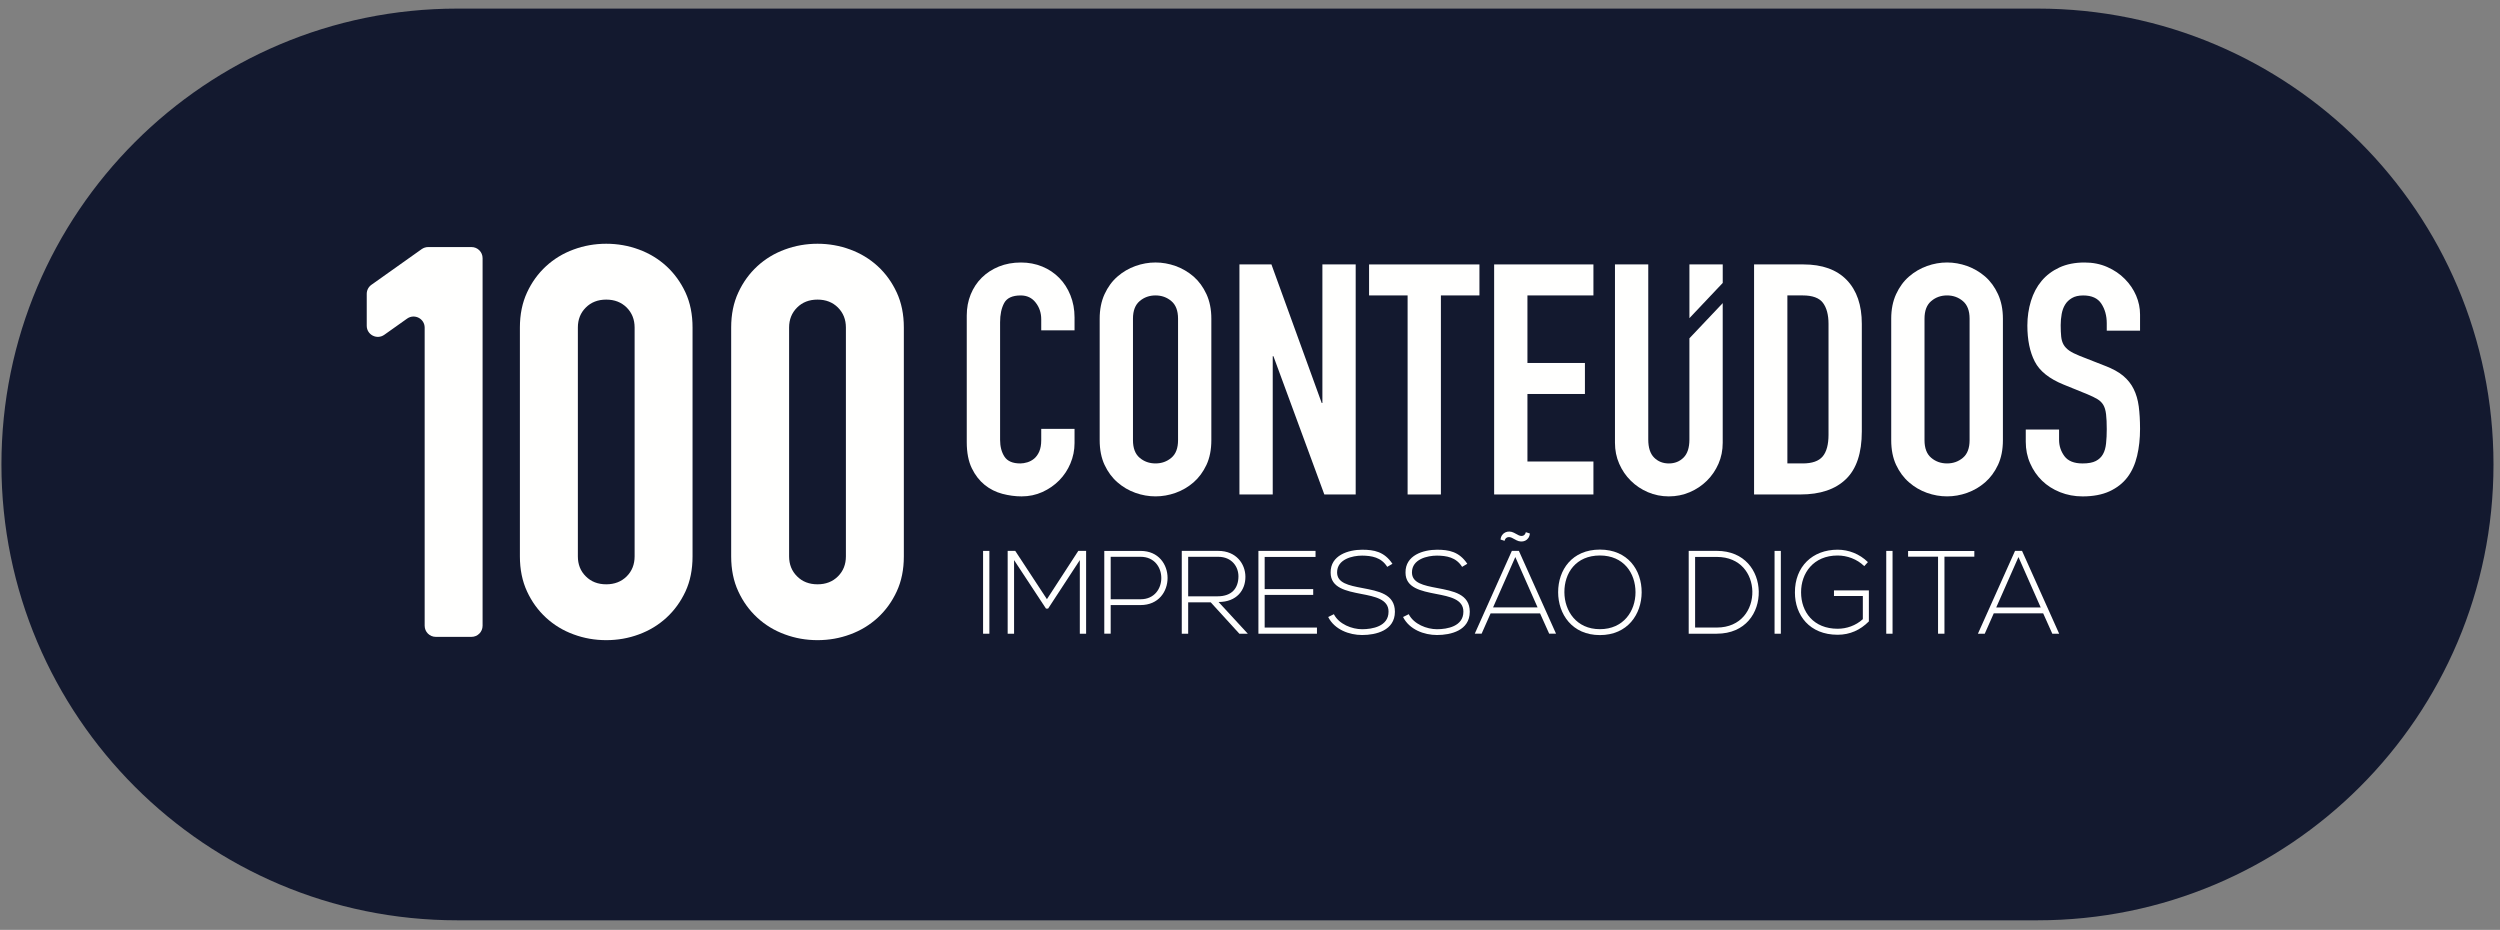 <?xml version="1.0" encoding="UTF-8"?>
<svg width="164px" height="61px" viewBox="0 0 164 61" version="1.1" xmlns="http://www.w3.org/2000/svg" xmlns:xlink="http://www.w3.org/1999/xlink">
    <rect x="0" y="0" width="164" height="61" fill="#808080" stroke="none"/>
    <title>Group 4</title>
    <g id="Page-1" stroke="none" stroke-width="1" fill="none" fill-rule="evenodd">
        <g id="Final_Assinatura_Grupo100_V2" transform="translate(-479, -142)">
            <g id="Group-4" transform="translate(479.094, 142.564)">
                <g id="Group-3">
                    <path d="M29.904,59.808 L133.575,59.808 C150.091,59.808 163.479,46.419 163.479,29.904 C163.479,13.388 150.091,0 133.575,0 L29.904,0 C13.388,0 0,13.388 0,29.904 C0,46.419 13.388,59.808 29.904,59.808" id="Fill-6" fill="#13192F"></path>
                    <path d="M51.671,35.935 C51.671,36.461 51.846,36.9 52.195,37.245 C52.541,37.593 52.988,37.767 53.536,37.767 C54.08,37.767 54.528,37.593 54.876,37.245 C55.223,36.9 55.397,36.461 55.397,35.935 L55.397,20.921 C55.397,20.395 55.223,19.96 54.876,19.611 C54.528,19.264 54.08,19.09 53.536,19.09 C52.988,19.09 52.541,19.264 52.195,19.611 C51.846,19.96 51.671,20.395 51.671,20.921 L51.671,35.935 Z M47.871,20.921 C47.871,20.058 48.027,19.294 48.339,18.624 C48.648,17.953 49.065,17.379 49.587,16.898 C50.106,16.421 50.709,16.054 51.393,15.804 C52.077,15.552 52.789,15.426 53.536,15.426 C54.279,15.426 54.995,15.552 55.678,15.804 C56.36,16.054 56.963,16.421 57.484,16.898 C58.007,17.379 58.421,17.953 58.732,18.624 C59.042,19.294 59.198,20.058 59.198,20.921 L59.198,35.935 C59.198,36.798 59.042,37.564 58.732,38.233 C58.421,38.905 58.007,39.478 57.484,39.958 C56.963,40.436 56.36,40.803 55.678,41.052 C54.995,41.306 54.279,41.43 53.536,41.43 C52.789,41.43 52.077,41.306 51.393,41.052 C50.709,40.803 50.106,40.436 49.587,39.958 C49.065,39.478 48.648,38.905 48.339,38.233 C48.027,37.564 47.871,36.798 47.871,35.935 L47.871,20.921 L47.871,20.921 Z" id="Fill-9" fill="#FFFFFE"></path>
                    <path d="M70.396,28.503 C70.396,28.968 70.305,29.414 70.126,29.838 C69.948,30.263 69.703,30.631 69.388,30.951 C69.074,31.269 68.706,31.522 68.286,31.713 C67.863,31.904 67.41,31.999 66.924,31.999 C66.509,31.999 66.09,31.943 65.66,31.83 C65.232,31.716 64.845,31.522 64.504,31.248 C64.163,30.972 63.877,30.608 63.658,30.156 C63.438,29.703 63.325,29.131 63.325,28.437 L63.325,20.132 C63.325,19.636 63.412,19.176 63.583,18.752 C63.755,18.33 63.996,17.962 64.311,17.65 C64.626,17.34 65,17.097 65.435,16.92 C65.871,16.745 66.355,16.656 66.881,16.656 C67.381,16.656 67.844,16.745 68.274,16.92 C68.703,17.097 69.074,17.345 69.388,17.663 C69.703,17.98 69.948,18.361 70.126,18.805 C70.305,19.25 70.396,19.736 70.396,20.257 L70.396,21.106 L68.211,21.106 L68.211,20.384 C68.211,19.961 68.089,19.594 67.844,19.284 C67.604,18.972 67.275,18.817 66.862,18.817 C66.317,18.817 65.958,18.985 65.779,19.316 C65.601,19.647 65.512,20.067 65.512,20.577 L65.512,28.291 C65.512,28.727 65.607,29.096 65.8,29.393 C65.995,29.69 66.338,29.838 66.839,29.838 C66.98,29.838 67.135,29.812 67.3,29.764 C67.463,29.713 67.613,29.634 67.748,29.521 C67.884,29.407 67.995,29.251 68.082,29.055 C68.167,28.855 68.211,28.609 68.211,28.312 L68.211,27.571 L70.396,27.571 L70.396,28.503" id="Fill-10" fill="#FFFFFE"></path>
                    <path d="M74.229,28.312 C74.229,28.835 74.375,29.221 74.668,29.467 C74.959,29.715 75.308,29.837 75.708,29.837 C76.107,29.837 76.453,29.715 76.747,29.467 C77.04,29.221 77.186,28.835 77.186,28.312 L77.186,20.342 C77.186,19.82 77.04,19.436 76.747,19.188 C76.453,18.939 76.107,18.816 75.708,18.816 C75.308,18.816 74.959,18.939 74.668,19.188 C74.375,19.436 74.229,19.82 74.229,20.342 L74.229,28.312 Z M72.045,20.342 C72.045,19.735 72.151,19.199 72.365,18.733 C72.581,18.265 72.862,17.88 73.214,17.576 C73.561,17.274 73.954,17.044 74.389,16.887 C74.825,16.732 75.263,16.655 75.708,16.655 C76.149,16.655 76.59,16.732 77.025,16.887 C77.461,17.044 77.852,17.274 78.204,17.576 C78.551,17.88 78.834,18.265 79.05,18.733 C79.264,19.199 79.37,19.735 79.37,20.342 L79.37,28.312 C79.37,28.933 79.264,29.473 79.05,29.933 C78.834,30.392 78.551,30.774 78.204,31.078 C77.852,31.382 77.461,31.612 77.025,31.767 C76.59,31.922 76.149,31.998 75.708,31.998 C75.263,31.998 74.825,31.922 74.389,31.767 C73.954,31.612 73.561,31.382 73.214,31.078 C72.862,30.774 72.581,30.392 72.365,29.933 C72.151,29.473 72.045,28.933 72.045,28.312 L72.045,20.342 L72.045,20.342 Z" id="Fill-11" fill="#FFFFFE"></path>
                    <polyline id="Fill-12" fill="#FFFFFE" points="81.213 16.782 83.312 16.782 86.611 25.874 86.655 25.874 86.655 16.782 88.839 16.782 88.839 31.873 86.782 31.873 83.442 22.801 83.397 22.801 83.397 31.873 81.213 31.873 81.213 16.782"></polyline>
                    <polyline id="Fill-13" fill="#FFFFFE" points="92.245 18.816 89.717 18.816 89.717 16.783 96.957 16.783 96.957 18.816 94.429 18.816 94.429 31.874 92.245 31.874 92.245 18.816"></polyline>
                    <polyline id="Fill-14" fill="#FFFFFE" points="97.922 16.782 104.435 16.782 104.435 18.816 100.106 18.816 100.106 23.247 103.877 23.247 103.877 25.281 100.106 25.281 100.106 29.711 104.435 29.711 104.435 31.873 97.922 31.873 97.922 16.782"></polyline>
                    <path d="M110.731,21.63 L110.731,28.268 C110.731,28.807 110.602,29.201 110.346,29.455 C110.089,29.711 109.767,29.838 109.382,29.838 C108.997,29.838 108.674,29.711 108.417,29.455 C108.162,29.201 108.032,28.807 108.032,28.268 L108.032,16.782 L105.848,16.782 L105.848,28.482 C105.848,28.976 105.94,29.436 106.127,29.859 C106.312,30.283 106.564,30.655 106.887,30.973 C107.207,31.29 107.582,31.541 108.01,31.724 C108.441,31.907 108.896,31.999 109.382,31.999 C109.867,31.999 110.324,31.907 110.752,31.724 C111.181,31.541 111.554,31.29 111.877,30.973 C112.199,30.655 112.452,30.283 112.638,29.859 C112.823,29.436 112.916,28.976 112.916,28.482 L112.916,19.321 L110.731,21.63" id="Fill-15" fill="#FFFFFE"></path>
                    <polyline id="Fill-16" fill="#FFFFFE" points="112.917 16.782 110.732 16.782 110.732 20.307 112.917 17.996 112.917 16.782"></polyline>
                    <path d="M117.158,29.837 L118.166,29.837 C118.779,29.837 119.215,29.686 119.472,29.38 C119.727,29.079 119.857,28.602 119.857,27.952 L119.857,20.682 C119.857,20.089 119.734,19.63 119.493,19.305 C119.249,18.979 118.806,18.816 118.166,18.816 L117.158,18.816 L117.158,29.837 Z M114.973,16.782 L118.208,16.782 C119.448,16.782 120.4,17.126 121.058,17.81 C121.714,18.496 122.041,19.452 122.041,20.682 L122.041,27.738 C122.041,29.153 121.695,30.194 121.002,30.864 C120.309,31.537 119.314,31.873 118.014,31.873 L114.973,31.873 L114.973,16.782 L114.973,16.782 Z" id="Fill-17" fill="#FFFFFE"></path>
                    <path d="M126.154,28.312 C126.154,28.835 126.3,29.221 126.593,29.467 C126.884,29.715 127.233,29.837 127.633,29.837 C128.032,29.837 128.378,29.715 128.672,29.467 C128.965,29.221 129.111,28.835 129.111,28.312 L129.111,20.342 C129.111,19.82 128.965,19.436 128.672,19.188 C128.378,18.939 128.032,18.816 127.633,18.816 C127.233,18.816 126.884,18.939 126.593,19.188 C126.3,19.436 126.154,19.82 126.154,20.342 L126.154,28.312 Z M123.97,20.342 C123.97,19.735 124.076,19.199 124.29,18.733 C124.506,18.265 124.787,17.88 125.139,17.576 C125.486,17.274 125.881,17.044 126.314,16.887 C126.752,16.732 127.188,16.655 127.633,16.655 C128.074,16.655 128.515,16.732 128.95,16.887 C129.386,17.044 129.778,17.274 130.129,17.576 C130.478,17.88 130.759,18.265 130.975,18.733 C131.189,19.199 131.297,19.735 131.297,20.342 L131.297,28.312 C131.297,28.933 131.189,29.473 130.975,29.933 C130.759,30.392 130.478,30.774 130.129,31.078 C129.778,31.382 129.386,31.612 128.95,31.767 C128.515,31.922 128.074,31.998 127.633,31.998 C127.188,31.998 126.752,31.922 126.314,31.767 C125.881,31.612 125.486,31.382 125.139,31.078 C124.787,30.774 124.506,30.392 124.29,29.933 C124.076,29.473 123.97,28.933 123.97,28.312 L123.97,20.342 L123.97,20.342 Z" id="Fill-18" fill="#FFFFFE"></path>
                    <path d="M140.293,21.127 L138.109,21.127 L138.109,20.64 C138.109,20.146 137.99,19.717 137.754,19.357 C137.519,18.998 137.123,18.818 136.567,18.818 C136.265,18.818 136.02,18.873 135.827,18.987 C135.633,19.101 135.483,19.244 135.377,19.42 C135.268,19.598 135.194,19.802 135.152,20.035 C135.11,20.269 135.087,20.513 135.087,20.767 C135.087,21.064 135.099,21.314 135.12,21.518 C135.141,21.725 135.194,21.901 135.279,22.049 C135.366,22.198 135.491,22.327 135.655,22.441 C135.818,22.552 136.045,22.666 136.33,22.78 L138.002,23.436 C138.487,23.622 138.881,23.835 139.18,24.083 C139.476,24.331 139.711,24.62 139.873,24.953 C140.04,25.284 140.15,25.667 140.208,26.096 C140.263,26.527 140.293,27.018 140.293,27.571 C140.293,28.206 140.23,28.795 140.1,29.34 C139.971,29.885 139.762,30.35 139.47,30.738 C139.175,31.128 138.786,31.434 138.301,31.661 C137.817,31.886 137.223,32 136.522,32 C135.994,32 135.502,31.906 135.044,31.723 C134.586,31.54 134.195,31.289 133.867,30.972 C133.539,30.654 133.279,30.276 133.087,29.838 C132.891,29.4 132.796,28.927 132.796,28.417 L132.796,27.613 L134.981,27.613 L134.981,28.291 C134.981,28.686 135.099,29.043 135.333,29.361 C135.57,29.678 135.966,29.838 136.522,29.838 C136.894,29.838 137.183,29.785 137.39,29.678 C137.596,29.572 137.754,29.423 137.86,29.232 C137.968,29.043 138.035,28.806 138.064,28.523 C138.095,28.24 138.109,27.93 138.109,27.592 C138.109,27.195 138.095,26.87 138.064,26.614 C138.035,26.362 137.976,26.156 137.884,26 C137.791,25.845 137.661,25.718 137.497,25.62 C137.334,25.521 137.117,25.416 136.845,25.302 L135.279,24.665 C134.338,24.284 133.705,23.779 133.386,23.152 C133.063,22.523 132.901,21.734 132.901,20.788 C132.901,20.222 132.982,19.685 133.137,19.177 C133.295,18.669 133.526,18.231 133.835,17.864 C134.142,17.496 134.531,17.203 135.002,16.983 C135.472,16.766 136.022,16.656 136.652,16.656 C137.193,16.656 137.691,16.753 138.138,16.951 C138.591,17.15 138.976,17.409 139.296,17.737 C139.618,18.061 139.864,18.426 140.036,18.826 C140.208,19.23 140.293,19.643 140.293,20.067 L140.293,21.127" id="Fill-19" fill="#FFFFFE"></path>
                    <polygon id="Fill-20" fill="#FFFFFE" points="64.396 41.008 64.809 41.008 64.809 35.575 64.396 35.575"></polygon>
                    <polyline id="Fill-21" fill="#FFFFFE" points="70.742 36.179 68.662 39.36 68.523 39.36 66.429 36.179 66.429 41.007 66.009 41.007 66.009 35.574 66.506 35.574 68.584 38.742 70.642 35.574 71.155 35.574 71.155 41.007 70.742 41.007 70.742 36.179"></polyline>
                    <path d="M72.767,35.962 L72.767,38.747 L74.731,38.747 C76.54,38.747 76.54,35.962 74.731,35.962 L72.767,35.962 Z M72.767,39.128 L72.767,41.005 L72.347,41.005 L72.347,35.576 L74.731,35.576 C77.088,35.576 77.088,39.128 74.731,39.128 L72.767,39.128 L72.767,39.128 Z" id="Fill-22" fill="#FFFFFE"></path>
                    <path d="M77.85,38.554 L79.775,38.554 C80.721,38.554 81.14,38.018 81.148,37.258 C81.156,36.623 80.721,35.962 79.821,35.962 L77.85,35.962 L77.85,38.554 Z M81.762,41.008 L81.208,41.008 L79.332,38.951 L77.85,38.951 L77.85,41.008 L77.43,41.008 L77.43,35.574 L79.821,35.574 C80.999,35.574 81.597,36.42 81.605,37.264 C81.613,38.15 81.032,38.927 79.844,38.927 L81.762,41.008 L81.762,41.008 Z" id="Fill-23" fill="#FFFFFE"></path>
                    <polyline id="Fill-24" fill="#FFFFFE" points="82.868 38.081 86.052 38.081 86.052 38.461 82.868 38.461 82.868 40.604 86.298 40.604 86.298 41.008 82.458 41.008 82.458 35.574 86.205 35.574 86.205 35.971 82.868 35.971 82.868 38.081"></polyline>
                    <path d="M90.909,36.622 C90.512,35.987 89.877,35.892 89.262,35.884 C88.627,35.884 87.619,36.117 87.619,36.986 C87.619,37.677 88.363,37.839 89.279,38.011 C90.327,38.213 91.412,38.399 91.412,39.571 C91.406,40.798 90.171,41.093 89.262,41.093 C88.418,41.093 87.456,40.742 87.035,39.912 L87.408,39.727 C87.741,40.385 88.595,40.713 89.262,40.713 C89.93,40.713 90.994,40.527 90.994,39.565 C91.002,38.748 90.1,38.57 89.209,38.399 C88.217,38.206 87.196,38.004 87.196,37.002 C87.175,35.855 88.37,35.498 89.262,35.498 C90.039,35.498 90.714,35.62 91.25,36.421 L90.909,36.622" id="Fill-25" fill="#FFFFFE"></path>
                    <path d="M95.82,36.622 C95.424,35.987 94.789,35.892 94.174,35.884 C93.539,35.884 92.53,36.117 92.53,36.986 C92.53,37.677 93.274,37.839 94.191,38.011 C95.239,38.213 96.323,38.399 96.323,39.571 C96.317,40.798 95.083,41.093 94.174,41.093 C93.33,41.093 92.367,40.742 91.946,39.912 L92.319,39.727 C92.653,40.385 93.506,40.713 94.174,40.713 C94.842,40.713 95.904,40.527 95.904,39.565 C95.913,38.748 95.011,38.57 94.12,38.399 C93.128,38.206 92.108,38.004 92.108,37.002 C92.087,35.855 93.282,35.498 94.174,35.498 C94.951,35.498 95.625,35.62 96.161,36.421 L95.82,36.622" id="Fill-26" fill="#FFFFFE"></path>
                    <path d="M98.341,34.829 C98.394,34.363 98.84,34.194 99.211,34.38 L99.531,34.549 C99.716,34.636 99.938,34.612 100.001,34.347 L100.266,34.433 C100.221,34.914 99.769,35.07 99.396,34.882 L99.078,34.713 C98.89,34.628 98.668,34.657 98.605,34.914 L98.341,34.829 Z M100.771,39.283 L99.311,35.977 L97.851,39.283 L100.771,39.283 Z M101.532,41.006 L100.933,39.673 L97.69,39.673 L97.1,41.006 L96.651,41.006 L99.084,35.573 L99.544,35.573 L101.982,41.006 L101.532,41.006 L101.532,41.006 Z" id="Fill-27" fill="#FFFFFE"></path>
                    <path d="M102.53,38.29 C102.538,39.517 103.316,40.71 104.86,40.71 C106.412,40.71 107.195,39.517 107.195,38.29 C107.195,37.034 106.418,35.876 104.86,35.876 C103.299,35.876 102.522,37.01 102.53,38.29 M107.599,38.298 C107.591,39.726 106.682,41.098 104.86,41.098 C103.035,41.098 102.12,39.718 102.12,38.283 C102.12,36.825 103.029,35.489 104.86,35.489 C106.69,35.489 107.605,36.831 107.599,38.298" id="Fill-28" fill="#FFFFFE"></path>
                    <path d="M111.105,35.97 L111.105,40.603 L112.525,40.603 C114.141,40.603 114.884,39.392 114.86,38.228 C114.836,37.094 114.091,35.97 112.525,35.97 L111.105,35.97 Z M115.281,38.228 C115.309,39.611 114.426,41.007 112.525,41.007 L110.685,41.007 L110.685,35.573 L112.525,35.573 C114.363,35.573 115.249,36.893 115.281,38.228 L115.281,38.228 Z" id="Fill-29" fill="#FFFFFE"></path>
                    <polygon id="Fill-30" fill="#FFFFFE" points="116.317 41.008 116.729 41.008 116.729 35.575 116.317 35.575"></polygon>
                    <path d="M122.201,36.575 C121.727,36.109 121.069,35.877 120.455,35.877 C118.864,35.877 118.048,37.041 118.057,38.298 C118.057,39.578 118.871,40.682 120.455,40.682 C121.037,40.682 121.642,40.48 122.108,40.053 L122.108,38.532 L120.215,38.532 L120.215,38.166 L122.504,38.166 L122.504,40.2 C121.939,40.767 121.262,41.076 120.455,41.076 C118.607,41.076 117.653,39.788 117.653,38.307 C117.644,36.605 118.802,35.496 120.455,35.496 C121.169,35.496 121.89,35.768 122.441,36.311 L122.201,36.575" id="Fill-31" fill="#FFFFFE"></path>
                    <polygon id="Fill-32" fill="#FFFFFE" points="123.644 41.008 124.057 41.008 124.057 35.575 123.644 35.575"></polygon>
                    <polyline id="Fill-33" fill="#FFFFFE" points="127.042 35.954 125.077 35.954 125.077 35.581 129.422 35.581 129.422 35.954 127.462 35.954 127.462 41.007 127.042 41.007 127.042 35.954"></polyline>
                    <path d="M133.776,39.284 L132.317,35.978 L130.859,39.284 L133.776,39.284 Z M134.537,41.007 L133.938,39.67 L130.697,39.67 L130.106,41.007 L129.658,41.007 L132.092,35.574 L132.552,35.574 L134.987,41.007 L134.537,41.007 L134.537,41.007 Z" id="Fill-34" fill="#FFFFFE"></path>
                </g>
                <path d="M26.614,20.336 L25.114,21.4 C24.631,21.741 23.964,21.398 23.964,20.807 L23.964,18.713 C23.964,18.477 24.077,18.257 24.27,18.12 L27.574,15.775 C27.699,15.689 27.846,15.643 27.996,15.643 L30.837,15.643 C31.237,15.643 31.564,15.967 31.564,16.371 L31.564,40.486 C31.564,40.889 31.237,41.214 30.837,41.214 L28.494,41.214 C28.091,41.214 27.764,40.889 27.764,40.486 L27.764,20.929 C27.764,20.338 27.096,19.995 26.614,20.336" id="Fill-7" fill="#FFFFFE"></path>
                <path d="M37.814,35.935 C37.814,36.461 37.985,36.9 38.335,37.245 C38.681,37.593 39.128,37.767 39.675,37.767 C40.22,37.767 40.667,37.593 41.018,37.245 C41.363,36.9 41.537,36.461 41.537,35.935 L41.537,20.921 C41.537,20.395 41.363,19.96 41.018,19.611 C40.667,19.264 40.22,19.09 39.675,19.09 C39.128,19.09 38.681,19.264 38.335,19.611 C37.985,19.96 37.814,20.395 37.814,20.921 L37.814,35.935 Z M34.011,20.921 C34.011,20.058 34.169,19.294 34.479,18.624 C34.788,17.953 35.205,17.379 35.727,16.898 C36.248,16.421 36.849,16.054 37.533,15.804 C38.218,15.552 38.929,15.426 39.675,15.426 C40.42,15.426 41.137,15.552 41.818,15.804 C42.5,16.054 43.102,16.421 43.624,16.898 C44.146,17.379 44.562,17.953 44.874,18.624 C45.184,19.294 45.337,20.058 45.337,20.921 L45.337,35.935 C45.337,36.798 45.184,37.564 44.874,38.233 C44.562,38.905 44.146,39.478 43.624,39.958 C43.102,40.436 42.5,40.803 41.818,41.052 C41.137,41.306 40.42,41.43 39.675,41.43 C38.929,41.43 38.218,41.306 37.533,41.052 C36.849,40.803 36.248,40.436 35.727,39.958 C35.205,39.478 34.788,38.905 34.479,38.233 C34.169,37.564 34.011,36.798 34.011,35.935 L34.011,20.921 L34.011,20.921 Z" id="Fill-8" fill="#FFFFFE"></path>
            </g>
        </g>
    </g>
</svg>